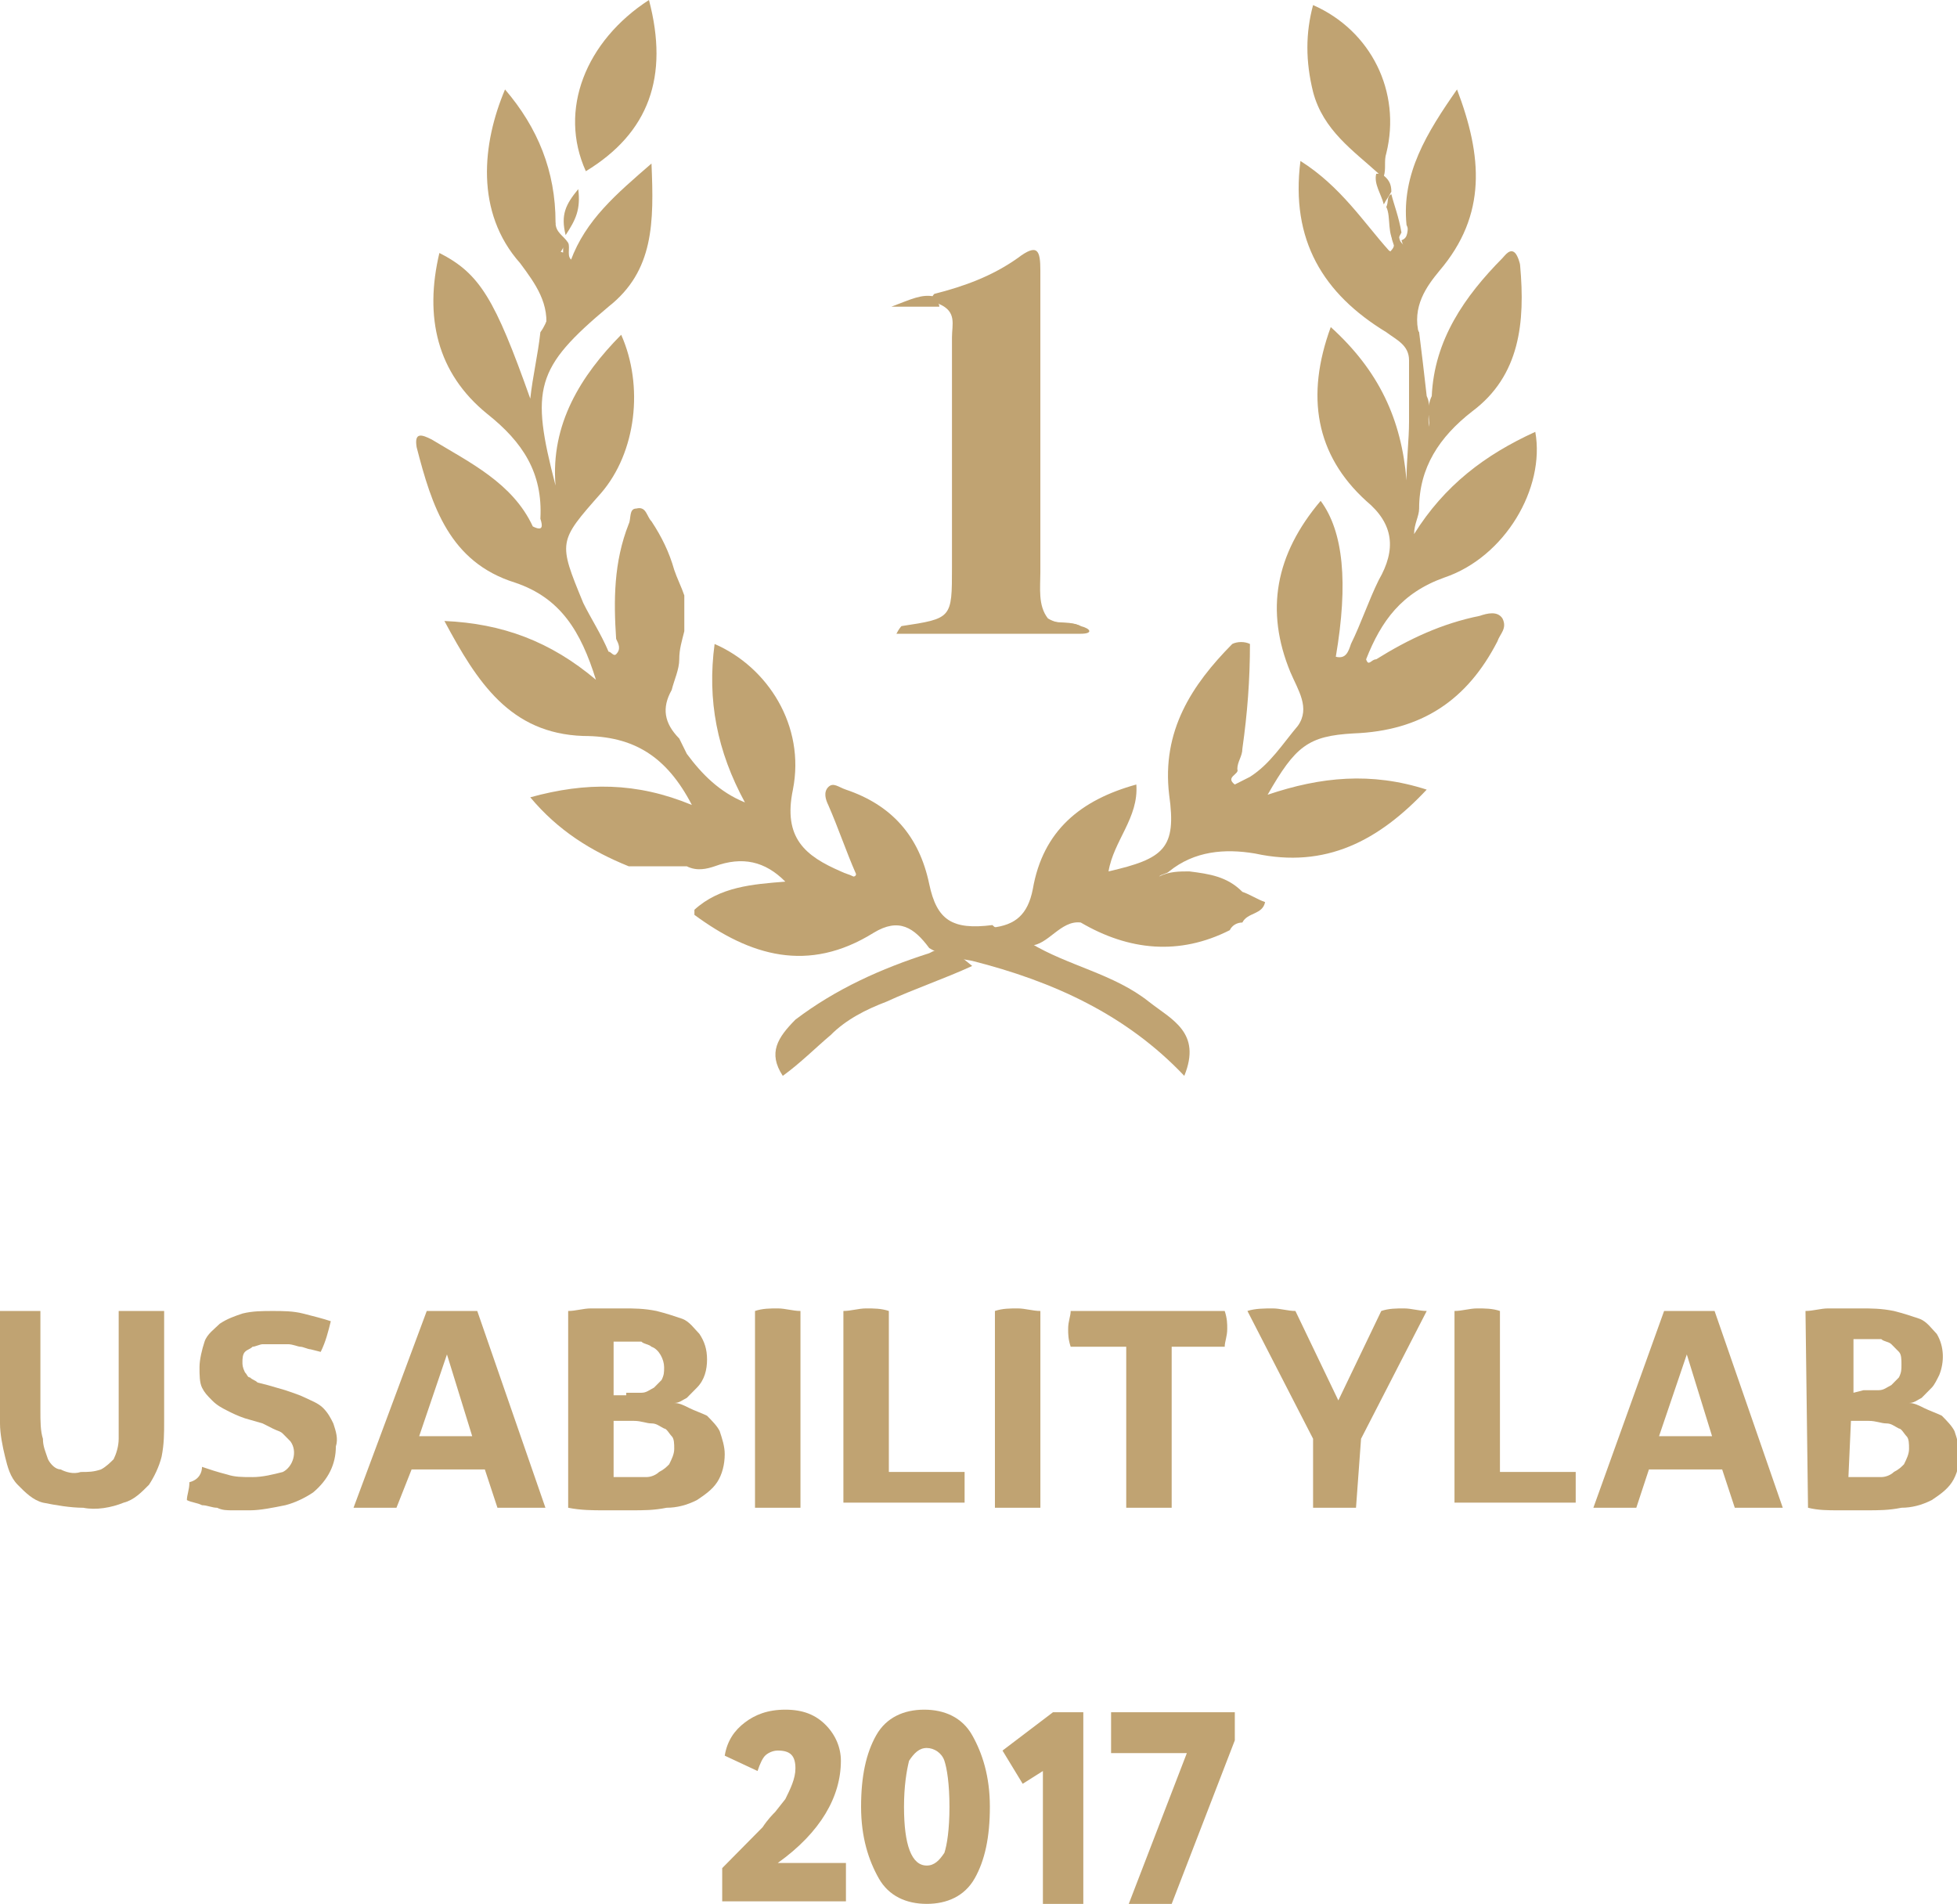 <?xml version="1.0" encoding="UTF-8"?> <svg xmlns="http://www.w3.org/2000/svg" width="110" height="107" viewBox="0 0 110 107" fill="none"> <g clip-path="url(#clip0_123_2454)"> <path d="M39.032 51.417C39.032 51.273 39.032 51.273 39.032 51.13C40.451 49.837 42.297 49.693 44.142 49.55C43.006 48.401 41.729 48.114 40.167 48.688C39.742 48.832 39.174 48.975 38.606 48.688C37.471 48.688 36.477 48.688 35.342 48.688C33.213 47.826 31.367 46.677 29.806 44.81C32.929 43.949 35.767 43.949 38.89 45.241C37.471 42.512 35.626 41.363 32.787 41.363C28.671 41.22 26.826 38.347 24.98 34.9C28.245 35.044 30.942 36.049 33.496 38.203C32.645 35.475 31.509 33.608 28.955 32.746C25.264 31.597 24.271 28.437 23.419 25.134C23.277 24.272 23.703 24.416 24.271 24.703C26.4 25.995 28.813 27.144 29.948 29.586C30.516 29.873 30.516 29.586 30.374 29.155C30.516 26.57 29.38 24.846 27.393 23.267C24.555 20.969 23.845 17.809 24.697 14.218C26.968 15.367 27.819 16.803 29.806 22.405C29.948 21.112 30.232 19.963 30.374 18.671C30.8 18.096 30.942 17.378 31.084 16.66C31.367 15.942 31.226 15.08 32.077 14.649C32.929 12.351 34.632 10.915 36.619 9.191C36.761 12.495 36.761 15.224 34.206 17.234C30.09 20.681 29.806 21.83 31.226 27.288C30.942 23.841 32.645 21.112 34.916 18.814C36.193 21.687 35.767 25.421 33.78 27.719C31.367 30.448 31.367 30.448 32.787 33.895C33.213 34.757 33.78 35.618 34.206 36.624C34.348 36.624 34.49 36.911 34.632 36.767C34.916 36.48 34.774 36.193 34.632 35.906C34.49 33.751 34.49 31.597 35.342 29.442C35.484 29.155 35.342 28.581 35.767 28.581C36.335 28.437 36.335 29.012 36.619 29.299C37.187 30.16 37.613 31.022 37.897 32.028C38.038 32.459 38.322 33.033 38.464 33.464C38.464 34.182 38.464 34.9 38.464 35.475C38.322 36.049 38.18 36.48 38.18 37.054C38.18 37.629 37.897 38.203 37.755 38.778C37.187 39.783 37.329 40.645 38.18 41.507C38.322 41.794 38.464 42.081 38.606 42.369C39.458 43.518 40.451 44.523 41.871 45.097C40.309 42.225 39.742 39.352 40.167 36.193C43.148 37.485 45.277 40.789 44.568 44.379C44 47.108 45.277 48.114 47.264 48.975C47.548 49.119 47.69 49.119 47.974 49.263C47.974 49.263 48.116 49.263 48.116 49.119C47.548 47.826 47.122 46.534 46.555 45.241C46.413 44.954 46.271 44.523 46.555 44.236C46.839 43.949 47.122 44.236 47.548 44.379C50.103 45.241 51.664 46.965 52.232 49.693C52.658 51.704 53.509 52.279 55.78 51.991C56.348 52.566 57.342 52.279 57.909 52.997C60.038 54.289 62.593 54.72 64.58 56.3C65.858 57.306 67.561 58.024 66.567 60.465C63.303 57.018 59.187 55.151 54.645 54.002C53.793 53.858 52.942 53.715 52.232 53.284C51.38 52.135 50.529 51.56 49.109 52.422C45.419 54.72 42.155 53.715 39.032 51.417Z" fill="#C0A372"></path> <path d="M57.909 53.139C57.058 52.996 56.206 53.283 55.78 52.134C57.058 51.99 57.767 51.416 58.051 49.98C58.619 46.676 60.748 44.953 63.871 44.091C64.013 45.958 62.593 47.251 62.309 48.974C65.432 48.256 66.142 47.682 65.716 44.666C65.29 41.075 66.993 38.49 69.264 36.192C69.548 36.048 69.974 36.048 70.258 36.192C70.258 38.203 70.116 40.07 69.832 42.08C69.832 42.511 69.548 42.799 69.548 43.229C69.69 43.517 68.838 43.66 69.406 44.091C69.69 43.947 69.974 43.804 70.258 43.66C71.393 42.942 72.103 41.793 72.954 40.788C73.664 39.782 72.954 38.777 72.529 37.772C71.109 34.325 71.677 31.165 74.232 28.149C75.509 29.872 75.793 32.745 75.084 36.91C75.651 37.054 75.793 36.623 75.935 36.192C76.503 35.043 76.929 33.75 77.496 32.601C78.49 30.878 78.348 29.442 76.787 28.149C73.948 25.564 73.38 22.26 74.8 18.382C77.496 20.824 78.774 23.553 79.058 27C79.058 25.851 79.2 24.702 79.2 23.697C79.2 22.547 79.2 21.399 79.2 20.25C79.2 19.388 78.49 19.101 77.922 18.67C74.374 16.515 72.529 13.499 73.096 9.047C75.367 10.483 76.645 12.494 78.064 14.074C79.058 14.648 78.916 15.654 79.2 16.515C79.342 17.233 79.342 18.095 79.767 18.67C79.909 19.819 80.051 20.968 80.193 22.26C80.477 22.835 80.193 23.409 80.335 23.984C80.335 23.409 80.193 22.835 80.477 22.26C80.619 19.101 82.322 16.659 84.451 14.505C84.593 14.361 84.877 13.93 85.161 14.217C85.303 14.361 85.445 14.792 85.445 14.935C85.729 18.095 85.445 21.111 82.748 23.122C80.903 24.558 79.767 26.282 79.767 28.58C79.767 29.011 79.484 29.442 79.484 30.016C81.187 27.287 83.458 25.564 86.296 24.271C86.864 27.431 84.593 31.309 81.187 32.458C78.774 33.319 77.638 34.899 76.787 37.054C76.929 37.484 77.071 37.054 77.355 37.054C79.2 35.905 81.045 35.043 83.174 34.612C83.6 34.468 84.167 34.325 84.451 34.756C84.735 35.33 84.309 35.617 84.167 36.048C82.464 39.352 79.909 41.075 76.077 41.219C73.522 41.362 72.812 41.937 71.251 44.666C74.232 43.66 77.071 43.373 80.193 44.378C77.496 47.251 74.516 48.831 70.542 47.969C68.838 47.682 67.135 47.825 65.716 48.974C65.574 49.118 65.29 49.118 65.148 49.262C65.716 48.974 66.284 48.974 66.851 48.974C67.987 49.118 68.98 49.262 69.832 50.123C70.258 50.267 70.683 50.554 71.109 50.698C70.967 51.416 70.116 51.272 69.832 51.847C69.548 51.847 69.264 51.99 69.122 52.278C66.284 53.714 63.445 53.427 60.748 51.847C59.612 51.703 58.903 53.139 57.909 53.139Z" fill="#C0A372"></path> <path d="M60.748 35.188C61.316 35.331 61.458 35.618 60.748 35.618C57.342 35.618 53.935 35.618 50.387 35.618C50.529 35.331 50.671 35.188 50.671 35.188C53.509 34.757 53.509 34.757 53.509 31.884C53.509 27.576 53.509 23.267 53.509 18.958C53.509 18.24 53.793 17.522 52.8 17.091C52.516 16.947 52.232 16.804 52.516 16.517C54.219 16.086 55.78 15.511 57.2 14.506C58.335 13.644 58.477 14.075 58.477 15.224C58.477 20.825 58.477 26.57 58.477 32.172C58.477 33.033 58.335 34.039 58.903 34.757C59.612 35.188 60.18 34.9 60.748 35.188Z" fill="#C0A372"></path> <path d="M52.515 16.662C52.657 16.806 52.799 17.093 52.799 17.237C52.09 17.237 51.38 17.237 50.102 17.237C51.238 16.806 51.806 16.519 52.515 16.662Z" fill="#C0A372"></path> <path d="M60.748 35.19C60.181 35.19 59.471 35.477 58.903 34.902C59.613 35.046 60.181 34.902 60.748 35.19Z" fill="#C0A372"></path> <path d="M79.768 18.815C79.484 18.815 79.058 18.959 79.058 18.241C79.058 16.805 78.632 15.512 78.064 14.219C78.206 14.076 78.348 13.932 78.348 13.788C78.206 13.357 78.064 13.07 78.632 13.07C78.632 13.214 78.632 13.501 78.774 13.645C79.058 13.932 79.2 14.219 79.2 14.65C79.342 14.65 79.342 14.65 79.2 14.507C78.916 13.932 79.342 13.214 79.058 12.639C78.774 9.767 80.194 7.469 81.897 5.027C83.316 8.762 83.6 12.065 80.903 15.225C80.194 16.086 79.342 17.235 79.768 18.815Z" fill="#C0A372"></path> <path d="M77.496 9.764C76.077 8.472 74.373 7.323 73.806 5.168C73.38 3.445 73.38 1.865 73.806 0.285C77.07 1.721 78.773 5.168 77.922 8.615C77.78 9.046 77.922 9.477 77.78 9.908C77.638 9.908 77.496 9.908 77.496 9.764Z" fill="#C0A372"></path> <path d="M78.773 13.068C78.632 13.356 78.49 13.499 78.49 13.787C77.922 13.212 78.206 12.207 77.922 11.632C78.064 11.345 77.922 11.058 78.206 10.914C78.348 11.489 78.632 12.207 78.773 13.068Z" fill="#C0A372"></path> <path d="M78.206 10.771C78.064 11.058 77.922 11.202 77.781 11.489C77.639 10.915 77.213 10.34 77.355 9.766C77.497 9.766 77.497 9.766 77.639 9.766C78.064 10.053 78.206 10.34 78.206 10.771Z" fill="#C0A372"></path> <path d="M79.2 12.641C79.626 13.359 79.484 14.077 79.342 15.226C79.058 14.364 78.916 13.933 78.774 13.502C79.2 13.359 79.058 12.928 79.2 12.641Z" fill="#C0A372"></path> <path d="M31.651 16.948C31.651 17.666 31.651 18.528 30.658 18.672C30.942 17.092 30.09 15.943 29.238 14.794C26.684 11.921 27.109 8.043 28.387 5.027C30.232 7.182 31.226 9.623 31.226 12.496C31.226 12.639 31.084 12.783 31.084 12.783C31.226 13.357 30.8 14.076 31.793 14.219C31.793 15.368 31.935 16.23 31.651 16.948Z" fill="#C0A372"></path> <path d="M36.477 0C37.613 4.309 36.477 7.468 32.929 9.623C31.367 6.176 32.929 2.298 36.477 0Z" fill="#C0A372"></path> <path d="M32.503 10.629C32.645 11.778 32.361 12.352 31.793 13.214C31.509 12.065 31.793 11.491 32.503 10.629Z" fill="#C0A372"></path> <path d="M31.651 13.932C31.509 14.22 31.225 14.507 30.941 14.794C30.799 13.932 30.657 13.214 31.225 12.496C31.225 13.071 31.651 13.214 31.935 13.645C31.935 13.789 31.793 13.932 31.651 13.932Z" fill="#C0A372"></path> <path d="M31.652 13.932C31.794 13.788 31.794 13.788 31.936 13.645C32.078 13.932 31.794 14.506 32.219 14.65C31.794 15.368 32.078 16.23 31.51 16.948C31.652 15.943 31.652 14.937 31.652 13.932Z" fill="#C0A372"></path> <path d="M52.232 53.571C53.225 52.996 53.935 53.714 54.645 54.289C53.083 55.007 51.38 55.581 49.819 56.299C48.683 56.73 47.548 57.305 46.696 58.167C45.845 58.885 44.993 59.746 43.999 60.465C43.148 59.172 43.716 58.31 44.709 57.305C46.98 55.581 49.535 54.432 52.232 53.571Z" fill="#C0A372"></path> <path d="M76.503 80.86L80.194 73.679C79.768 73.679 79.342 73.535 78.916 73.535C78.49 73.535 78.065 73.535 77.639 73.679L75.226 78.706L72.813 73.679C72.387 73.679 71.961 73.535 71.536 73.535C71.11 73.535 70.542 73.535 70.116 73.679L73.806 80.86V84.738H76.219L76.503 80.86Z" fill="#C0A372"></path> <path d="M0 73.68C0.284 73.68 0.426 73.68 0.568 73.68H1.135H1.703C1.845 73.68 2.129 73.68 2.271 73.68V79.281C2.271 79.856 2.271 80.43 2.413 80.861C2.413 81.292 2.555 81.579 2.697 82.01C2.839 82.297 3.123 82.584 3.406 82.584C3.69 82.728 4.116 82.872 4.542 82.728C4.968 82.728 5.252 82.728 5.677 82.584C5.961 82.441 6.245 82.153 6.387 82.01C6.529 81.723 6.671 81.292 6.671 80.861C6.671 80.286 6.671 79.856 6.671 79.281V73.68H7.381H7.948H8.516C8.8 73.68 8.942 73.68 9.226 73.68V79.856C9.226 80.574 9.226 81.148 9.084 81.866C8.942 82.441 8.658 83.015 8.374 83.446C7.948 83.877 7.523 84.308 6.955 84.451C6.245 84.739 5.394 84.882 4.684 84.739C3.974 84.739 3.123 84.595 2.413 84.451C1.845 84.308 1.419 83.877 0.994 83.446C0.568 83.015 0.426 82.441 0.284 81.866C0.142 81.292 0 80.574 0 79.999V73.68Z" fill="#C0A372"></path> <path d="M13.768 79.712C13.343 79.568 13.059 79.425 12.775 79.281C12.491 79.137 12.207 78.994 11.923 78.707C11.639 78.419 11.498 78.276 11.355 77.988C11.214 77.701 11.214 77.27 11.214 76.839C11.214 76.409 11.355 75.834 11.498 75.403C11.639 74.972 12.065 74.685 12.349 74.398C12.775 74.111 13.201 73.967 13.627 73.823C14.194 73.68 14.762 73.68 15.33 73.68C15.898 73.68 16.465 73.68 17.033 73.823C17.601 73.967 18.168 74.111 18.594 74.254C18.452 74.829 18.31 75.403 18.026 75.978L17.459 75.834C17.317 75.834 17.033 75.69 16.891 75.69C16.749 75.69 16.465 75.547 16.181 75.547C15.898 75.547 15.614 75.547 15.33 75.547C15.188 75.547 14.904 75.547 14.762 75.547C14.62 75.547 14.336 75.69 14.194 75.69C14.052 75.834 13.91 75.834 13.768 75.978C13.627 76.121 13.627 76.409 13.627 76.552C13.627 76.696 13.627 76.839 13.768 77.127C13.91 77.27 13.91 77.414 14.052 77.414C14.194 77.558 14.336 77.558 14.478 77.701L15.046 77.845L16.039 78.132C16.465 78.276 16.891 78.419 17.175 78.563C17.459 78.707 17.885 78.85 18.168 79.137C18.452 79.425 18.594 79.712 18.736 79.999C18.878 80.43 19.02 80.861 18.878 81.292C18.878 82.297 18.452 83.159 17.601 83.877C17.175 84.164 16.607 84.451 16.039 84.595C15.33 84.739 14.62 84.882 14.052 84.882C13.627 84.882 13.343 84.882 13.059 84.882C12.775 84.882 12.491 84.882 12.207 84.739C11.923 84.739 11.639 84.595 11.355 84.595C11.072 84.451 10.788 84.451 10.504 84.308C10.504 84.021 10.646 83.733 10.646 83.302C11.214 83.159 11.355 82.728 11.355 82.441C11.781 82.584 12.207 82.728 12.775 82.872C13.201 83.015 13.627 83.015 14.194 83.015C14.762 83.015 15.33 82.872 15.898 82.728C16.465 82.441 16.749 81.579 16.323 81.004C16.181 80.861 16.039 80.717 15.898 80.574C15.755 80.43 15.614 80.43 15.33 80.286L14.762 79.999L13.768 79.712Z" fill="#C0A372"></path> <path d="M31.936 73.679C32.361 73.679 32.787 73.535 33.213 73.535C33.639 73.535 34.349 73.535 35.058 73.535C35.626 73.535 36.194 73.535 36.903 73.679C37.471 73.822 37.897 73.966 38.323 74.11C38.748 74.253 39.032 74.684 39.316 74.971C39.6 75.402 39.742 75.833 39.742 76.408C39.742 76.982 39.6 77.557 39.174 77.987C39.032 78.131 38.748 78.418 38.606 78.562C38.323 78.706 38.181 78.849 37.897 78.849C38.181 78.849 38.465 78.993 38.748 79.136C39.032 79.28 39.458 79.424 39.742 79.567C40.026 79.855 40.31 80.142 40.452 80.429C40.594 80.86 40.736 81.291 40.736 81.722C40.736 82.296 40.594 82.871 40.31 83.302C40.026 83.733 39.6 84.02 39.174 84.307C38.606 84.594 38.039 84.738 37.471 84.738C36.761 84.882 36.194 84.882 35.484 84.882C34.916 84.882 34.49 84.882 33.923 84.882C33.355 84.882 32.645 84.882 31.936 84.738V73.679ZM35.2 78.275C35.484 78.275 35.768 78.275 36.052 78.275C36.336 78.275 36.477 78.131 36.761 77.987C36.903 77.844 37.045 77.7 37.187 77.557C37.329 77.269 37.329 77.126 37.329 76.838C37.329 76.408 37.045 75.833 36.619 75.689C36.477 75.546 36.194 75.546 36.052 75.402C35.768 75.402 35.626 75.402 35.342 75.402C35.058 75.402 34.774 75.402 34.49 75.402V78.418H35.2V78.275ZM34.49 83.014H35.058H35.626C35.91 83.014 36.194 83.014 36.336 83.014C36.619 83.014 36.903 82.871 37.045 82.727C37.329 82.584 37.471 82.44 37.613 82.296C37.755 82.009 37.897 81.722 37.897 81.434C37.897 81.147 37.897 80.86 37.755 80.716C37.613 80.573 37.471 80.285 37.329 80.285C37.045 80.142 36.903 79.998 36.619 79.998C36.336 79.998 36.052 79.855 35.626 79.855H34.49V83.014Z" fill="#C0A372"></path> <path d="M47.406 73.679C47.832 73.679 48.258 73.535 48.684 73.535C49.109 73.535 49.535 73.535 49.961 73.679V82.727H54.219C54.219 82.871 54.219 83.014 54.219 83.158C54.219 83.302 54.219 83.445 54.219 83.589C54.219 83.733 54.219 83.876 54.219 84.02C54.219 84.163 54.219 84.307 54.219 84.451H47.406V73.679Z" fill="#C0A372"></path> <path d="M81.755 73.679C82.181 73.679 82.606 73.535 83.032 73.535C83.458 73.535 83.884 73.535 84.31 73.679V82.727H88.568C88.568 82.871 88.568 83.014 88.568 83.158C88.568 83.302 88.568 83.445 88.568 83.589C88.568 83.733 88.568 83.876 88.568 84.02C88.568 84.163 88.568 84.307 88.568 84.451H81.755V73.679Z" fill="#C0A372"></path> <path d="M101.484 73.679C101.91 73.679 102.336 73.535 102.762 73.535C103.188 73.535 103.897 73.535 104.607 73.535C105.175 73.535 105.742 73.535 106.452 73.679C107.02 73.822 107.446 73.966 107.871 74.11C108.297 74.253 108.581 74.684 108.865 74.971C109.291 75.689 109.291 76.551 109.007 77.269C108.865 77.557 108.723 77.844 108.581 77.987C108.439 78.131 108.155 78.418 108.013 78.562C107.73 78.706 107.588 78.849 107.304 78.849C107.588 78.849 107.871 78.993 108.155 79.136C108.439 79.28 108.865 79.424 109.149 79.567C109.433 79.855 109.717 80.142 109.859 80.429C110.001 80.86 110.142 81.291 110.142 81.722C110.142 82.296 110.001 82.871 109.717 83.302C109.433 83.733 109.007 84.02 108.581 84.307C108.013 84.594 107.446 84.738 106.878 84.738C106.168 84.882 105.601 84.882 104.891 84.882C104.323 84.882 103.897 84.882 103.33 84.882C102.762 84.882 102.194 84.882 101.626 84.738L101.484 73.679ZM104.749 78.131C105.033 78.131 105.317 78.131 105.601 78.131C105.884 78.131 106.026 77.987 106.31 77.844C106.452 77.7 106.594 77.557 106.736 77.413C106.878 77.126 106.878 76.982 106.878 76.695C106.878 76.408 106.878 76.12 106.736 75.977C106.594 75.833 106.452 75.689 106.31 75.546C106.168 75.402 105.884 75.402 105.742 75.259C105.459 75.259 105.317 75.259 105.033 75.259C104.749 75.259 104.465 75.259 104.181 75.259V78.275L104.749 78.131ZM103.897 83.014H104.465H105.033C105.317 83.014 105.601 83.014 105.742 83.014C106.026 83.014 106.31 82.871 106.452 82.727C106.736 82.584 106.878 82.44 107.02 82.296C107.162 82.009 107.304 81.722 107.304 81.434C107.304 81.147 107.304 80.86 107.162 80.716C107.02 80.573 106.878 80.285 106.736 80.285C106.452 80.142 106.31 79.998 106.026 79.998C105.742 79.998 105.459 79.855 105.033 79.855H104.039L103.897 83.014Z" fill="#C0A372"></path> <path d="M23.136 82.584H27.252L27.961 84.739H30.658L26.826 73.68H26.116H25.407H24.697H23.987L19.871 84.739H22.284L23.136 82.584ZM25.123 76.121L26.542 80.717H23.561L25.123 76.121Z" fill="#C0A372"></path> <path d="M44.993 73.679C44.568 73.679 44.142 73.535 43.716 73.535C43.29 73.535 42.864 73.535 42.438 73.679V84.738H44.993V73.679Z" fill="#C0A372"></path> <path d="M58.478 73.679C58.052 73.679 57.626 73.535 57.2 73.535C56.775 73.535 56.349 73.535 55.923 73.679V84.738H58.478V73.679Z" fill="#C0A372"></path> <path d="M68.839 75.69C68.839 75.403 68.981 75.116 68.981 74.685C68.981 74.398 68.981 74.111 68.839 73.68H60.181C60.181 73.967 60.039 74.254 60.039 74.685C60.039 74.972 60.039 75.26 60.181 75.69H63.304V84.739H65.858V75.69H68.839Z" fill="#C0A372"></path> <path d="M92.684 82.584H96.8L97.51 84.739H100.207L96.374 73.68H95.665H94.955H94.245H93.536L89.561 84.739H91.974L92.684 82.584ZM94.813 76.121L96.233 80.717H93.252L94.813 76.121Z" fill="#C0A372"></path> <path d="M47.407 106.858H40.594V104.991C40.594 104.991 40.878 104.703 41.303 104.273L42.155 103.411C42.297 103.267 42.581 102.98 42.865 102.693C43.149 102.262 43.432 101.975 43.574 101.831L44.142 101.113C44.426 100.538 44.71 99.964 44.71 99.389C44.71 98.671 44.426 98.384 43.716 98.384C43.432 98.384 43.149 98.528 43.007 98.671C42.865 98.815 42.723 99.102 42.581 99.533L40.736 98.671C40.878 97.809 41.303 97.235 41.871 96.804C42.439 96.373 43.149 96.086 44.142 96.086C45.136 96.086 45.845 96.373 46.413 96.948C46.981 97.522 47.265 98.24 47.265 98.958C47.265 100.969 46.129 102.98 43.716 104.703H47.549V106.858H47.407Z" fill="#C0A372"></path> <path d="M49.394 105.565C48.826 104.56 48.4 103.267 48.4 101.544C48.4 99.82 48.684 98.528 49.252 97.522C49.82 96.517 50.813 96.086 51.949 96.086C53.084 96.086 54.078 96.517 54.646 97.522C55.213 98.528 55.639 99.82 55.639 101.544C55.639 103.267 55.355 104.56 54.788 105.565C54.22 106.571 53.226 107.001 52.091 107.001C50.955 107.001 49.962 106.571 49.394 105.565ZM50.813 101.544C50.813 103.698 51.239 104.847 52.091 104.847C52.517 104.847 52.8 104.56 53.084 104.129C53.226 103.698 53.368 102.836 53.368 101.544C53.368 100.251 53.226 99.389 53.084 98.958C52.942 98.528 52.517 98.24 52.091 98.24C51.665 98.24 51.381 98.528 51.097 98.958C50.955 99.533 50.813 100.395 50.813 101.544Z" fill="#C0A372"></path> <path d="M57.484 100.252L56.349 98.385L59.187 96.231H60.891V107.002H58.62V99.534L57.484 100.252Z" fill="#C0A372"></path> <path d="M66.71 98.528H62.452V96.231H69.407V97.81L65.859 107.002H63.446L66.71 98.528Z" fill="#C0A372"></path> </g> <defs> <clipPath id="clip0_123_2454"> <rect width="110" height="107" fill="white"></rect> </clipPath> </defs> </svg> 